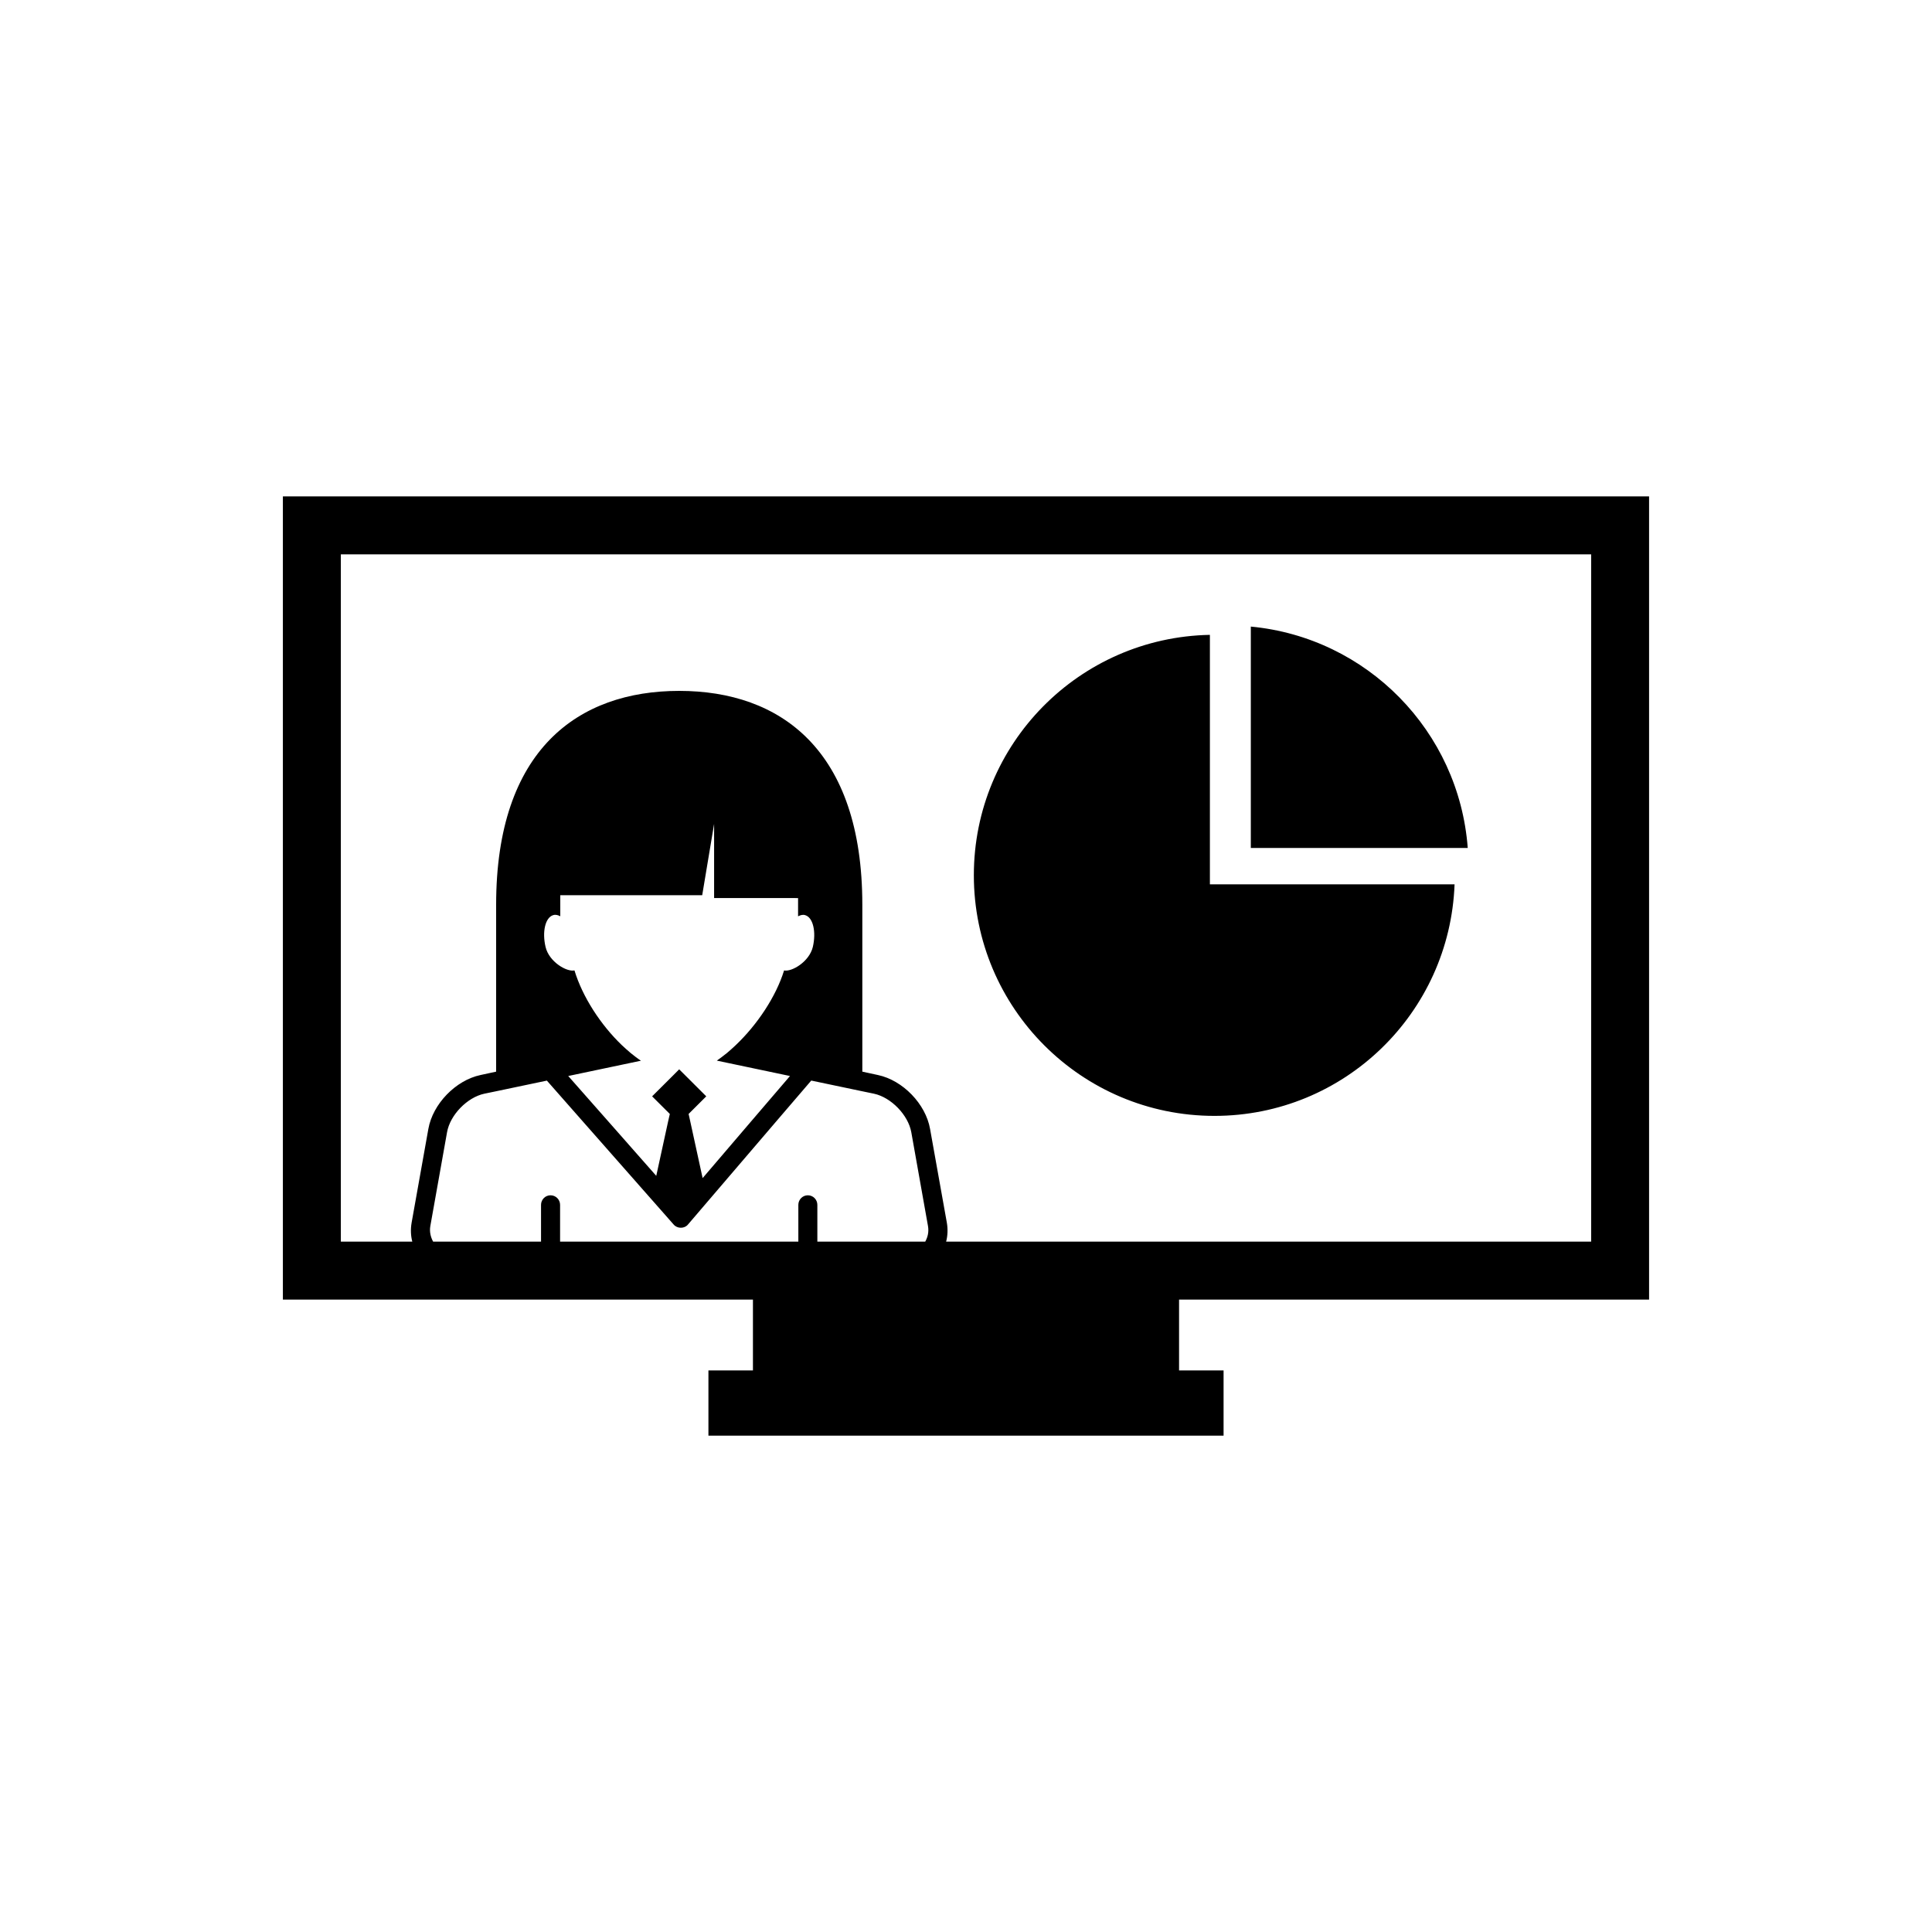 <?xml version="1.0" encoding="utf-8"?>
<!-- Generator: Adobe Illustrator 16.0.4, SVG Export Plug-In . SVG Version: 6.00 Build 0)  -->
<!DOCTYPE svg PUBLIC "-//W3C//DTD SVG 1.1//EN" "http://www.w3.org/Graphics/SVG/1.1/DTD/svg11.dtd">
<svg version="1.1" id="Layer_1" xmlns="http://www.w3.org/2000/svg" xmlns:xlink="http://www.w3.org/1999/xlink" x="0px" y="0px"
	 width="50px" height="50px" viewBox="0 0 50 50" enable-background="new 0 0 50 50" xml:space="preserve">
<g>
	<path d="M37.985,21.945h-5.614v-5.729C35.377,16.499,37.758,18.921,37.985,21.945z M31.312,16.43
		c-3.383,0.064-6.109,2.821-6.109,6.221c0,3.438,2.787,6.228,6.227,6.228c3.36,0,6.09-2.662,6.214-5.992h-6.332V16.43z
		 M30.514,33.633v1.834h1.152v1.688h-1.152H19.486h-1.152v-1.688h1.152v-1.834H7.321V12.846h35.357v20.787H30.514z M11.209,32.133
		h2.793v-0.951c0-0.136,0.109-0.248,0.246-0.248s0.247,0.112,0.247,0.248v0.951h6.166v-0.951c0-0.136,0.109-0.248,0.246-0.248
		c0.137,0,0.246,0.112,0.246,0.248v0.951h2.792c0.065-0.117,0.098-0.253,0.071-0.404l-0.432-2.428
		c-0.08-0.445-0.521-0.9-0.965-0.996l-0.304-0.063l-1.32-0.277l-0.912,1.063l-2.278,2.662c-0.045,0.055-0.113,0.084-0.184,0.084
		H17.62c-0.07,0-0.138-0.028-0.185-0.082l-2.347-2.664l-0.935-1.062l-1.314,0.276l-0.305,0.063C12.09,28.4,11.649,28.855,11.57,29.3
		l-0.433,2.429C11.111,31.88,11.146,32.016,11.209,32.133z M18.481,23.241v-1.918l-0.308,1.845H14.5v0.545
		c-0.062-0.033-0.124-0.049-0.184-0.029c-0.203,0.06-0.29,0.428-0.197,0.822c0.09,0.387,0.55,0.654,0.748,0.608
		c0.209,0.688,0.68,1.411,1.229,1.937c0.077,0.072,0.152,0.139,0.229,0.204c0.087,0.069,0.173,0.138,0.263,0.196l-1.882,0.396
		l1.041,1.18l1.237,1.404l0.306-1.404l0.045-0.198l-0.458-0.456l0.572-0.57l0.128-0.129l0.127,0.126l0.574,0.573l-0.457,0.456
		l0.044,0.198l0.319,1.462l1.25-1.462l1.011-1.18l-1.893-0.398c0.086-0.061,0.174-0.127,0.261-0.197
		c0.076-0.064,0.153-0.133,0.229-0.205c0.557-0.529,1.042-1.258,1.25-1.932c0.197,0.042,0.653-0.225,0.744-0.608
		c0.092-0.395,0.005-0.764-0.198-0.823c-0.06-0.019-0.122-0.002-0.184,0.03v-0.472L18.481,23.241L18.481,23.241z M41.179,32.133
		V14.346H8.821v17.787h1.849c-0.04-0.154-0.047-0.32-0.017-0.492l0.433-2.425c0.114-0.646,0.707-1.258,1.348-1.394l0.406-0.088
		v-4.319c0-4.013,2.122-5.535,4.738-5.535c2.617,0,4.739,1.522,4.739,5.535v4.319l0.406,0.088c0.641,0.136,1.234,0.748,1.347,1.394
		l0.434,2.425c0.03,0.172,0.022,0.338-0.018,0.492H41.179z"/>
</g>
</svg>
